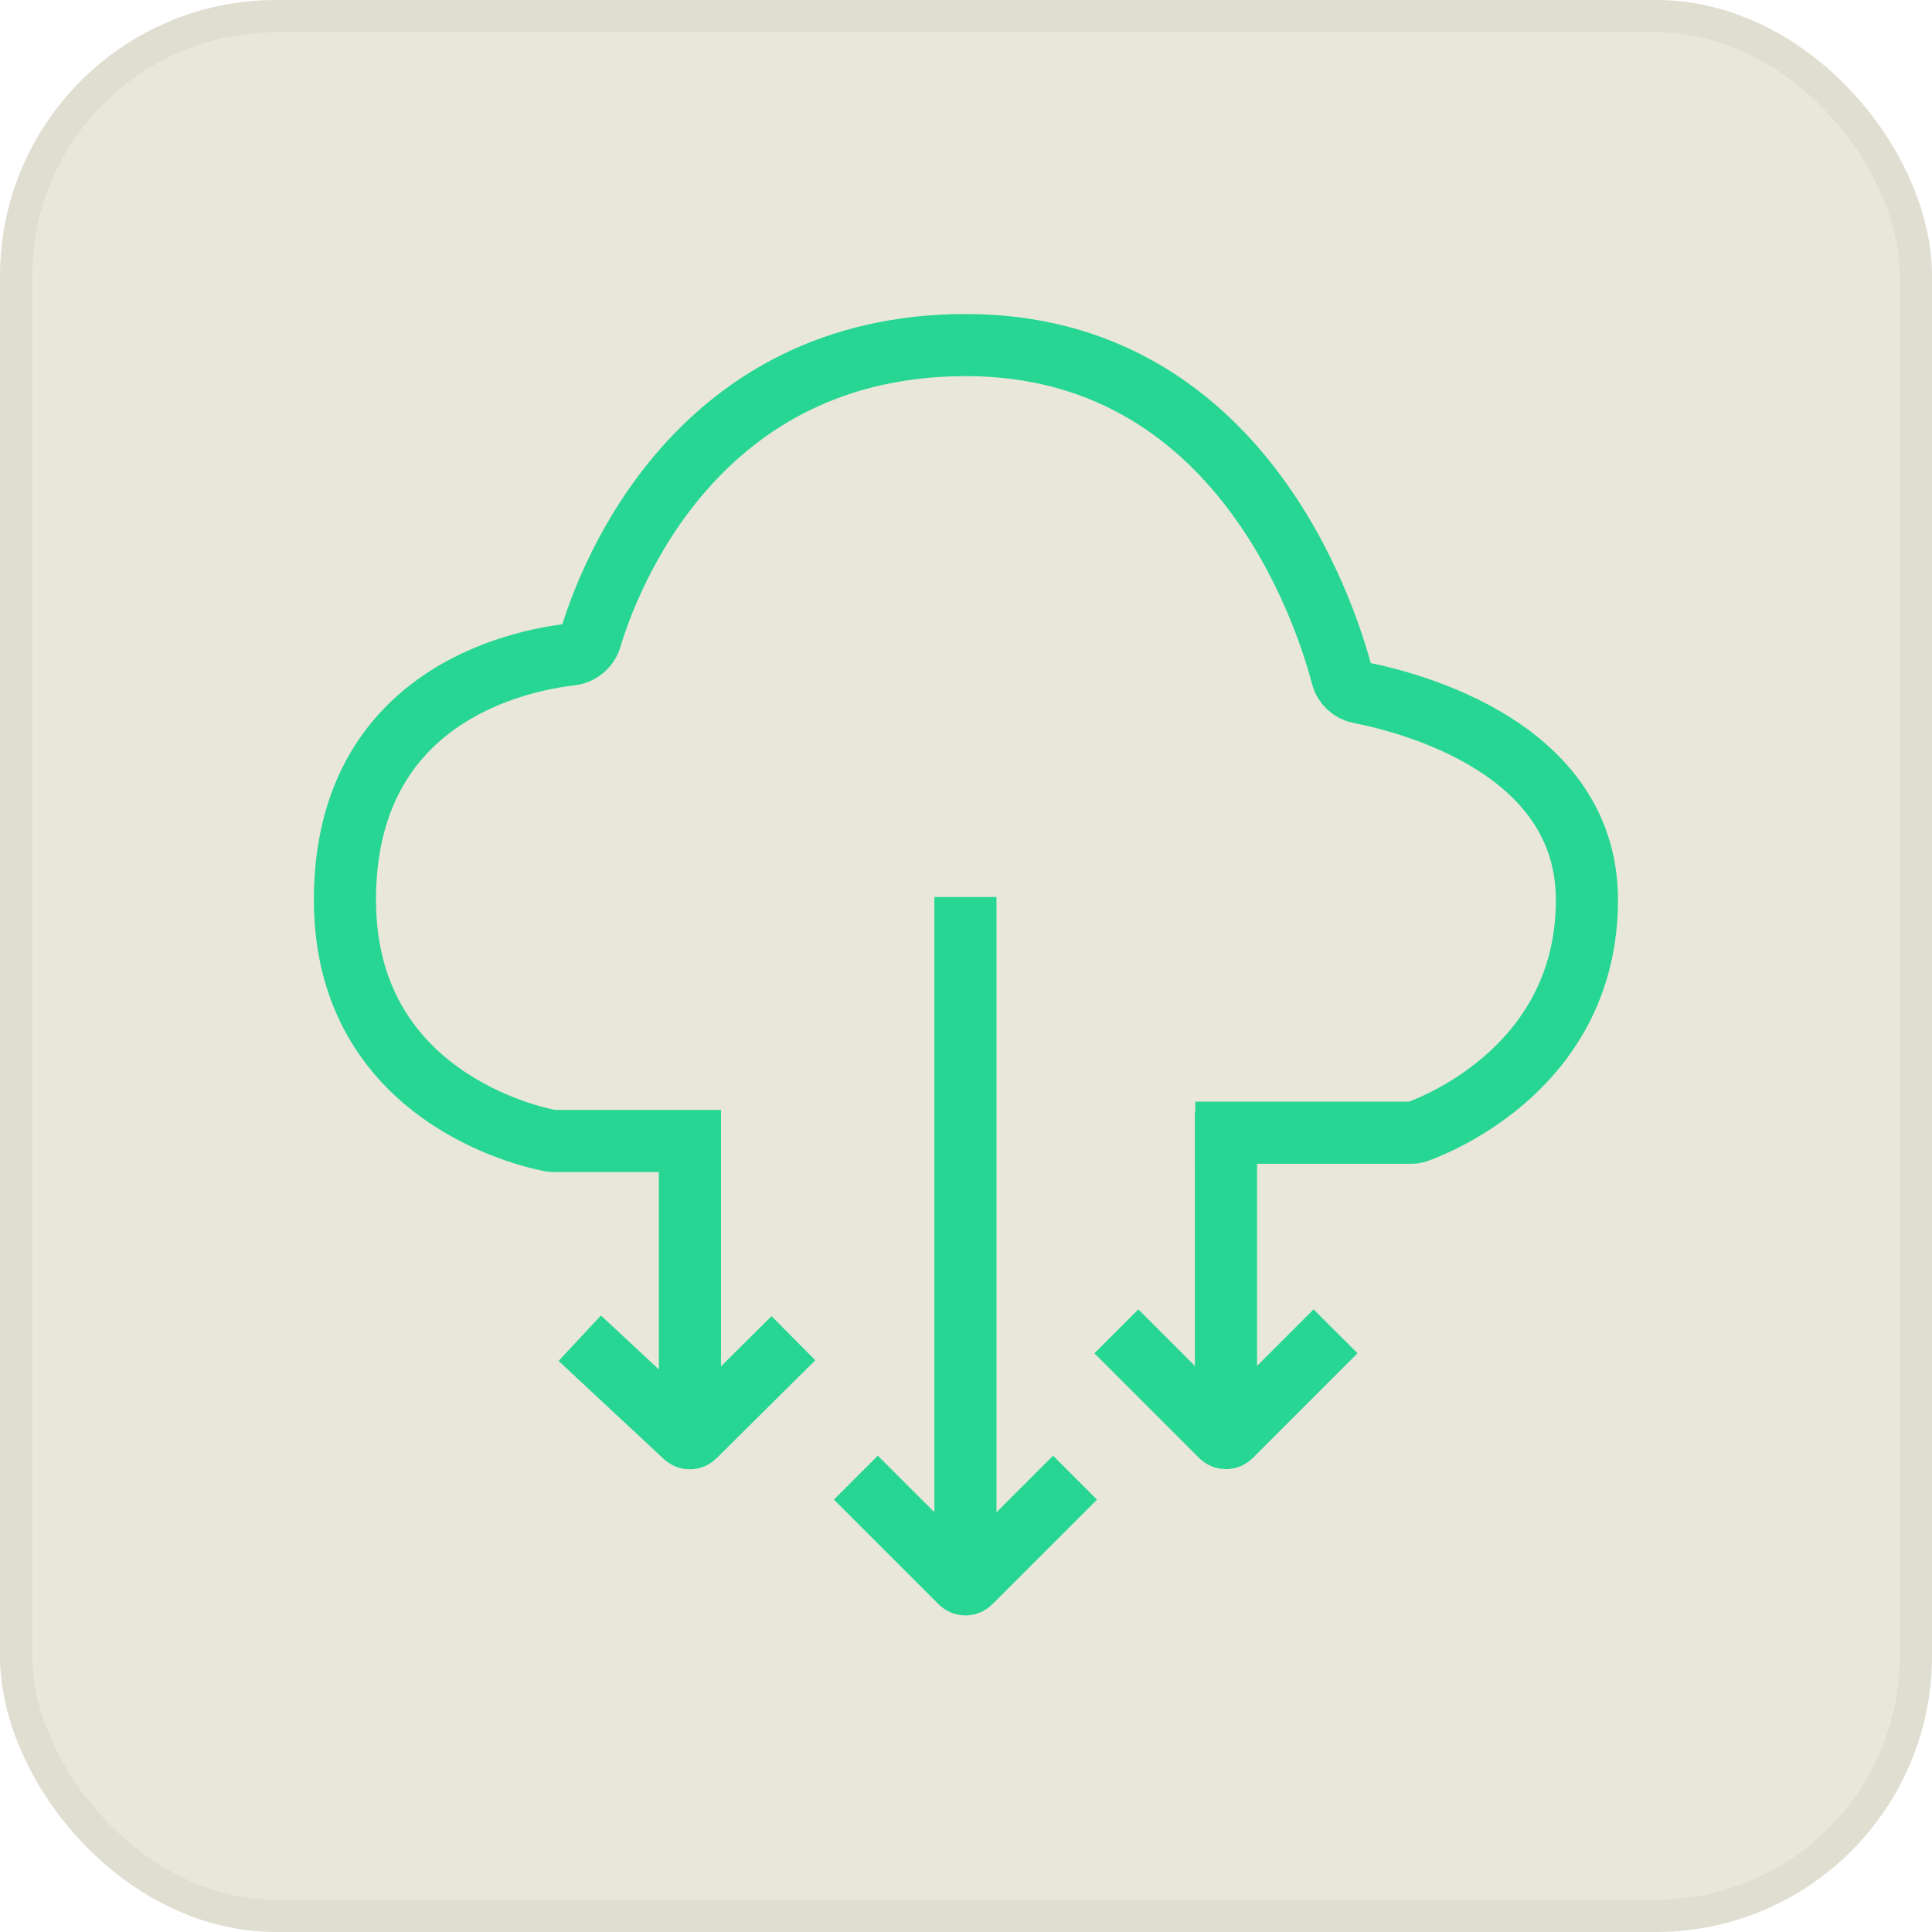 <svg xmlns="http://www.w3.org/2000/svg" width="54" height="54" viewBox="0 0 54 54" fill="none"><g clip-path="url(#clip0_441_5102)"><rect x="0.45" y="0.45" width="53.1" height="53.1" rx="7.264" fill="#E8E7D9" stroke="#DFDED1" stroke-width="0.9"></rect><path d="M33.409 31.66H39.447C39.504 31.66 39.558 31.652 39.612 31.633C40.237 31.409 44.355 29.755 44.355 25.153C44.355 20.903 39.438 19.635 37.997 19.355C37.762 19.309 37.573 19.132 37.512 18.9C37.041 17.101 34.629 9.645 26.998 9.645C19.476 9.645 17.025 16.115 16.505 17.841C16.431 18.087 16.21 18.265 15.955 18.294C14.461 18.466 9.641 19.46 9.641 25.153C9.641 30.668 14.871 31.787 15.386 31.883C15.415 31.889 15.441 31.89 15.471 31.89H19.284V39.318M16.205 37.403L19.148 40.148C19.224 40.219 19.342 40.217 19.415 40.144L22.176 37.403" stroke="#27D693" stroke-width="1.736"></path><path d="M34.266 31.086V35.17V39.254" stroke="#27D693" stroke-width="1.736"></path><path d="M31.203 37.211L34.13 40.138C34.205 40.213 34.327 40.213 34.403 40.138L37.329 37.211" stroke="#27D693" stroke-width="1.736"></path><path d="M23.922 41.301L26.849 44.227C26.924 44.303 27.046 44.303 27.121 44.227L30.048 41.301" stroke="#27D693" stroke-width="1.736"></path><path d="M26.984 43.34L26.984 37.214L26.984 25.072" stroke="#27D693" stroke-width="1.736"></path></g><defs><clipPath id="clip0_441_5102"><rect width="54" height="54" fill="white"></rect></clipPath></defs></svg>